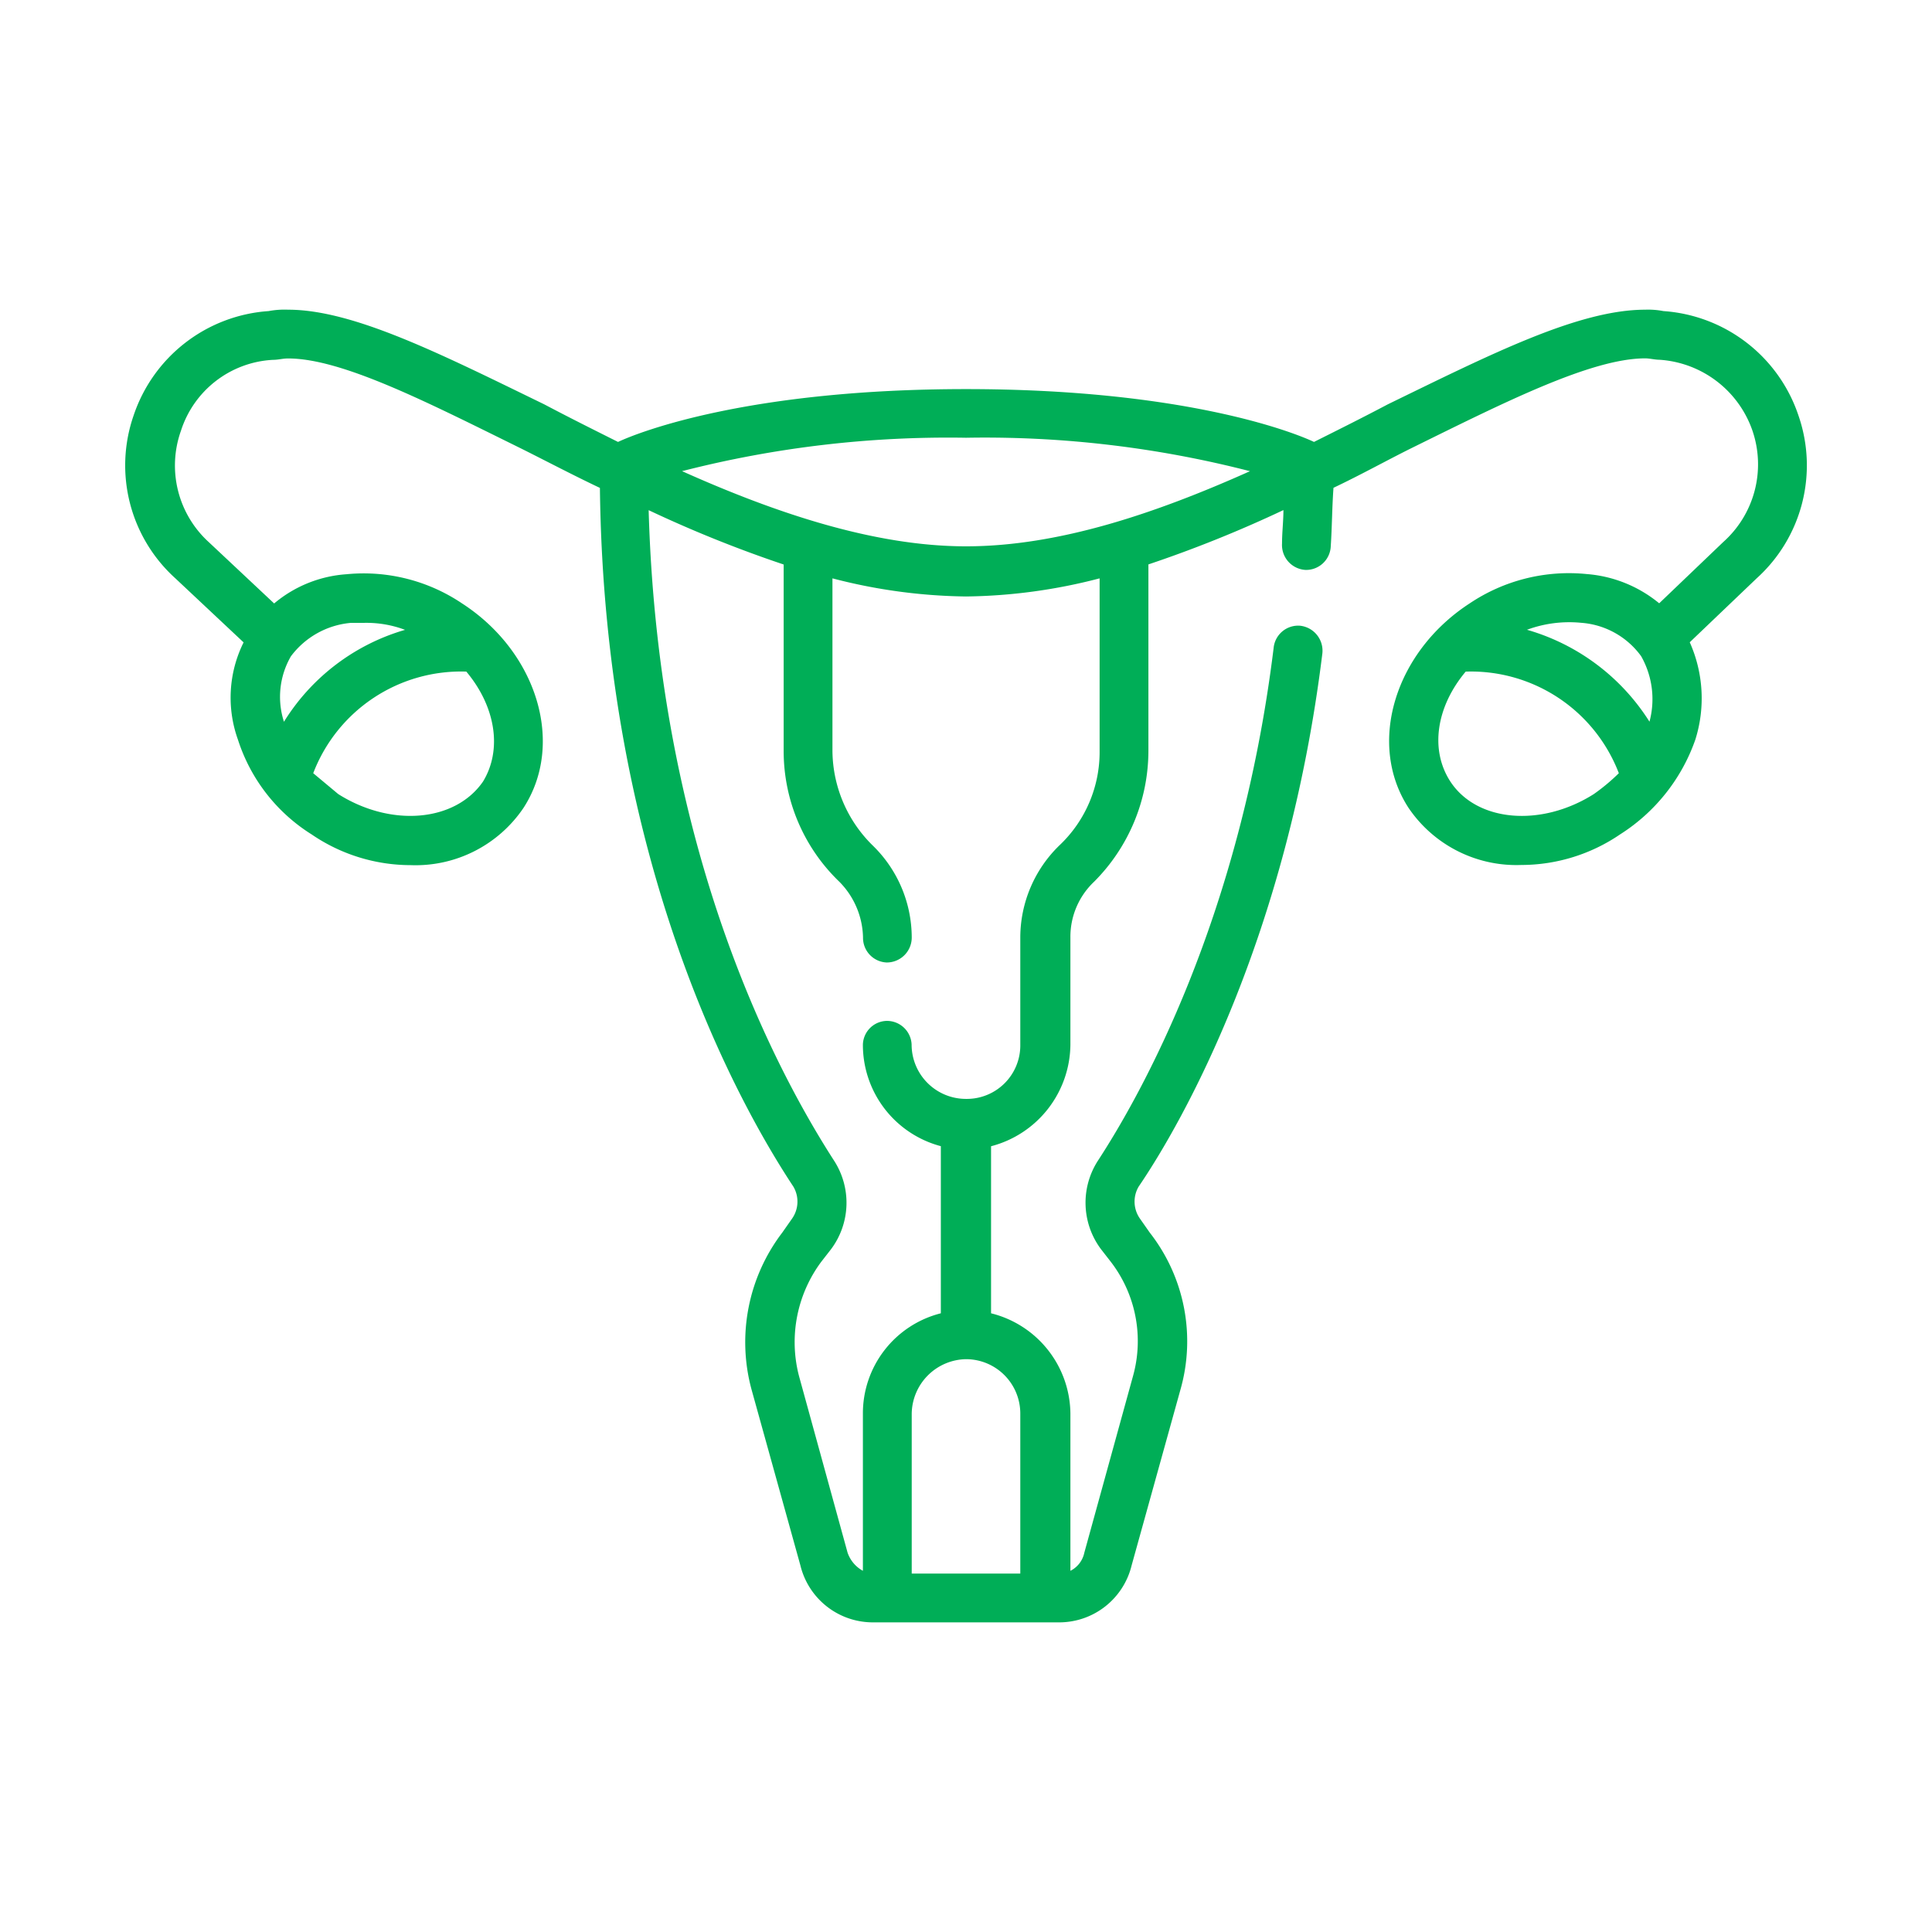 <svg xmlns="http://www.w3.org/2000/svg" width="128" height="128" viewBox="0 0 128 128">
  <g id="phu-khoa" transform="translate(-1040 -2754)">
    <rect id="Rectangle_38" data-name="Rectangle 38" width="128" height="128" transform="translate(1040 2754)" fill="#768295" opacity="0"/>
    <g id="Layer_x0020_1" transform="translate(1048.304 2774.518)">
      <g id="_2633611634896" transform="translate(0)">
        <g id="Group_33" data-name="Group 33">
          <g id="Group_32" data-name="Group 32">
            <path id="Path_54" data-name="Path 54" d="M110.9,7.009A10.168,10.168,0,0,0,101.951.092a5.258,5.258,0,0,0-1.2-.092C96.326,0,90.516,2.951,83.692,6.271c-1.568.83-3.228,1.66-4.888,2.49-1.568-.738-8.853-3.5-23.055-3.5s-21.487,2.767-23.055,3.5c-1.66-.83-3.32-1.66-4.888-2.49C20.982,2.951,15.172,0,10.837,0A5.671,5.671,0,0,0,9.546.092,10.168,10.168,0,0,0,.6,7.009,10.084,10.084,0,0,0,3.368,17.8l4.519,4.242A8.223,8.223,0,0,0,7.517,28.5a11.575,11.575,0,0,0,4.888,6.271A11.634,11.634,0,0,0,18.953,36.8a8.63,8.63,0,0,0,7.47-3.781c2.767-4.242.922-10.329-4.058-13.556a11.671,11.671,0,0,0-7.654-1.937,8.324,8.324,0,0,0-4.8,1.937L5.581,15.4A6.865,6.865,0,0,1,3.736,8.023a6.771,6.771,0,0,1,6.087-4.7c.369,0,.646-.092,1.014-.092,3.6,0,9.314,2.951,15.493,5.994,1.66.83,3.412,1.752,5.164,2.582.277,24.623,9.038,40.577,12.819,46.295a1.959,1.959,0,0,1-.092,2.121l-.646.922a11.973,11.973,0,0,0-2.029,10.421l3.228,11.62a4.939,4.939,0,0,0,4.888,3.781H61.835a4.939,4.939,0,0,0,4.888-3.781l3.228-11.62a11.688,11.688,0,0,0-2.029-10.421l-.646-.922a1.959,1.959,0,0,1-.092-2.121c2.951-4.334,9.868-16.6,12.173-35.32a1.665,1.665,0,0,0-1.476-1.844,1.632,1.632,0,0,0-1.752,1.476C73.916,40.393,67.276,52.1,64.51,56.347a5.136,5.136,0,0,0,.184,5.9l.646.83a8.617,8.617,0,0,1,1.476,7.562L63.587,82.353a1.74,1.74,0,0,1-.922,1.2V73.131a6.918,6.918,0,0,0-5.257-6.64V55.424a7.025,7.025,0,0,0,5.257-6.732v-7.1A5.016,5.016,0,0,1,64.233,37.9a12.291,12.291,0,0,0,3.6-8.669V16.876a82.333,82.333,0,0,0,8.945-3.6c0,.738-.092,1.476-.092,2.213a1.652,1.652,0,0,0,1.568,1.752,1.634,1.634,0,0,0,1.66-1.568C80,14.386,80,13.1,80.095,11.8c1.752-.83,3.412-1.752,5.072-2.582,6.179-3.043,11.989-5.994,15.585-5.994.277,0,.646.092.922.092a7,7,0,0,1,6.179,4.7,6.9,6.9,0,0,1-1.937,7.378l-4.242,4.058a8.587,8.587,0,0,0-4.8-1.937,11.793,11.793,0,0,0-7.747,1.937c-4.98,3.228-6.824,9.314-4.058,13.556a8.63,8.63,0,0,0,7.47,3.781,11.634,11.634,0,0,0,6.548-2.029,12.2,12.2,0,0,0,4.98-6.271,9.107,9.107,0,0,0-.369-6.455L108.13,17.8A10.084,10.084,0,0,0,110.9,7.009ZM22.642,23.977c1.937,2.306,2.4,5.164,1.107,7.285-1.844,2.674-6.087,3.043-9.591.83L12.5,30.709A10.489,10.489,0,0,1,22.642,23.977Zm-11.62-1.014a5.563,5.563,0,0,1,3.965-2.213h.83a7.273,7.273,0,0,1,2.767.461A14.041,14.041,0,0,0,10.561,27.3,5.367,5.367,0,0,1,11.022,22.963ZM59.345,73.131V83.736H52.152V73.131a3.662,3.662,0,0,1,3.6-3.6A3.6,3.6,0,0,1,59.345,73.131ZM61.927,35.5a8.518,8.518,0,0,0-2.582,6.087v7.1a3.544,3.544,0,0,1-3.6,3.6,3.6,3.6,0,0,1-3.6-3.6,1.636,1.636,0,0,0-1.66-1.568,1.616,1.616,0,0,0-1.568,1.568,6.944,6.944,0,0,0,5.164,6.732V66.491a6.836,6.836,0,0,0-5.164,6.64V83.552a2.181,2.181,0,0,1-1.014-1.2L44.682,70.641a8.917,8.917,0,0,1,1.476-7.562l.646-.83a5.136,5.136,0,0,0,.184-5.9c-3.5-5.441-11.62-20.1-12.265-43.067a82.334,82.334,0,0,0,8.945,3.6V29.234A12,12,0,0,0,47.357,37.9a5.4,5.4,0,0,1,1.568,3.689,1.636,1.636,0,0,0,1.568,1.66,1.653,1.653,0,0,0,1.66-1.66A8.518,8.518,0,0,0,49.57,35.5,8.87,8.87,0,0,1,46.9,29.234V17.8A36.526,36.526,0,0,0,55.749,19,36.526,36.526,0,0,0,64.6,17.8V29.234h0A8.505,8.505,0,0,1,61.927,35.5ZM55.749,15.677c-6.087,0-12.634-2.213-18.813-4.98A70.967,70.967,0,0,1,55.749,8.484,70.376,70.376,0,0,1,74.562,10.7C68.383,13.464,61.927,15.677,55.749,15.677ZM97.34,32.093c-3.5,2.213-7.746,1.844-9.5-.83-1.383-2.121-.922-4.98,1.014-7.285A10.489,10.489,0,0,1,99,30.709,13.17,13.17,0,0,1,97.34,32.093Zm3.689-4.8a14.242,14.242,0,0,0-8.115-6.087,8.087,8.087,0,0,1,3.6-.461,5.387,5.387,0,0,1,3.965,2.213A5.768,5.768,0,0,1,101.029,27.3Z" transform="translate(-0.052)" fill="#00ae57" fill-rule="evenodd"/>
          </g>
        </g>
      </g>
    </g>
  </g>
</svg>
